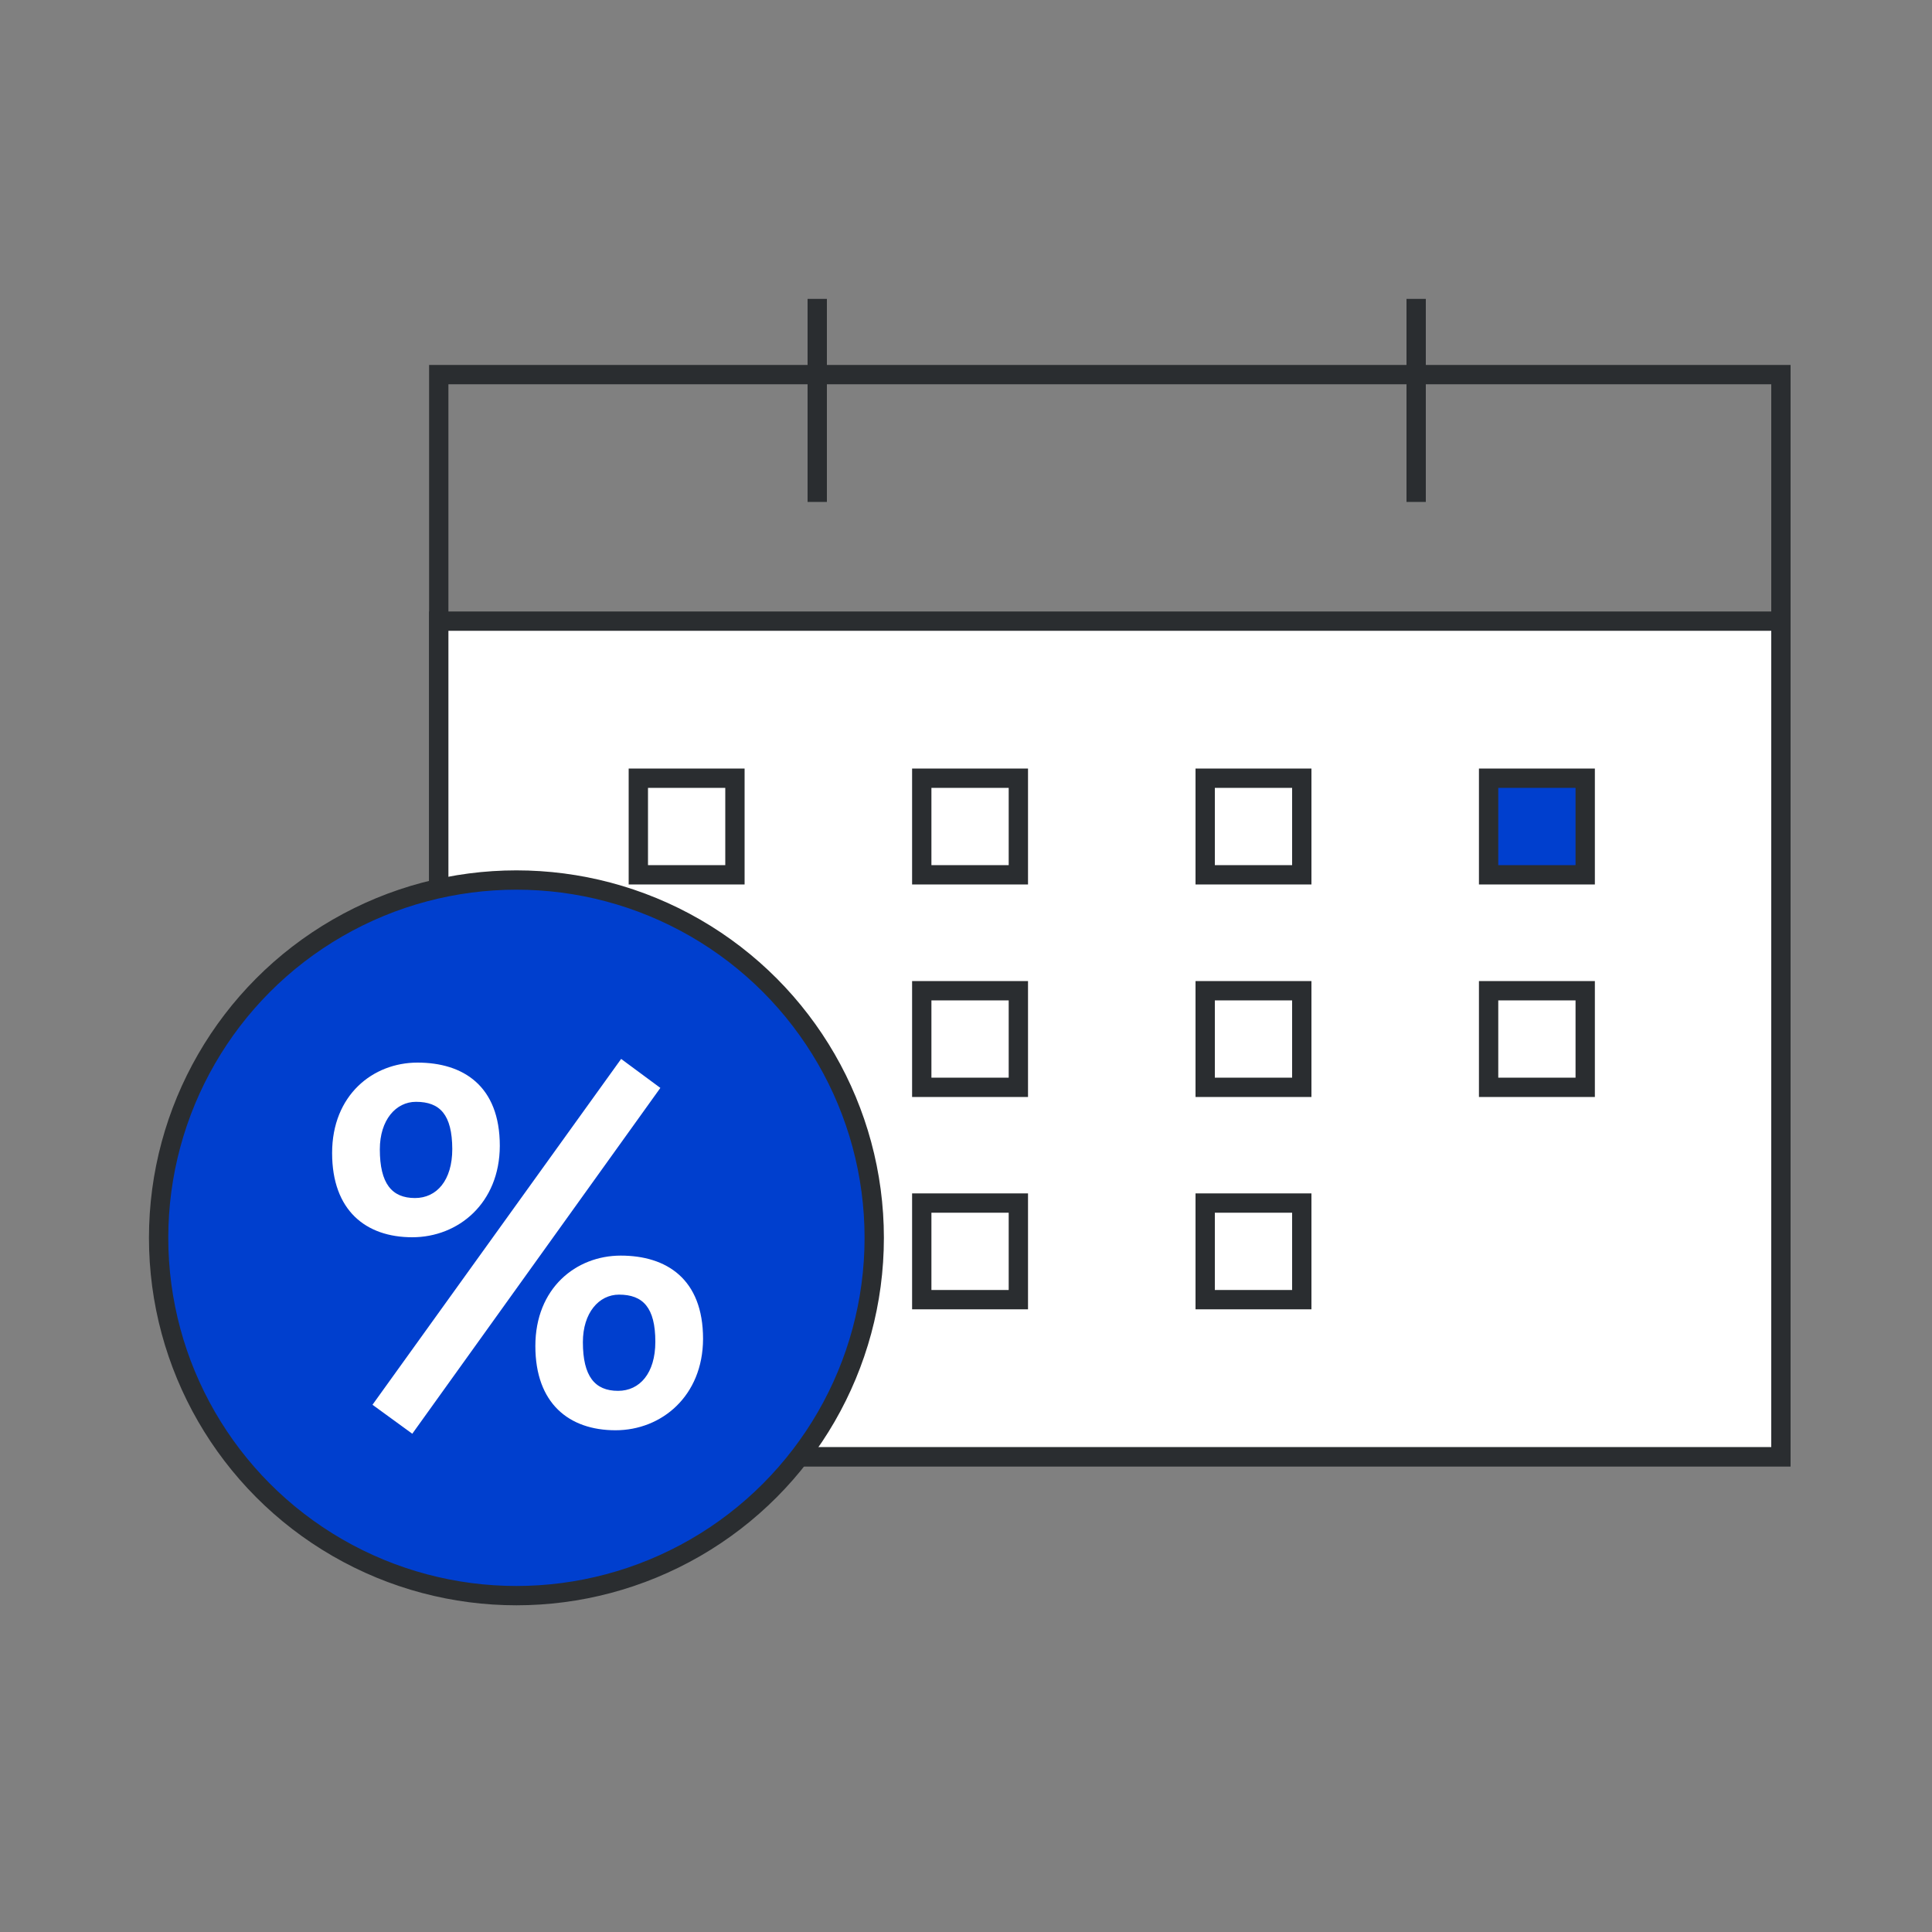 <?xml version="1.0" encoding="UTF-8"?>
<!-- Generator: Adobe Illustrator 24.1.3, SVG Export Plug-In . SVG Version: 6.00 Build 0)  -->
<svg xmlns="http://www.w3.org/2000/svg" xmlns:xlink="http://www.w3.org/1999/xlink" version="1.1" id="baustoffe" x="0px" y="0px" viewBox="0 0 100 100" style="enable-background:new 0 0 100 100;" xml:space="preserve">
<rect x="0" y="0" width="100" height="100" fill="#808080" stroke="none"/>
<style type="text/css">
	.st0{fill:#003FCE;stroke:#2A2D30;stroke-linecap:round;stroke-linejoin:round;stroke-miterlimit:10;}
	.st1{fill:#FFFFFF;stroke:#2A2D30;stroke-linecap:round;stroke-linejoin:round;stroke-miterlimit:10;}
	.st2{fill:none;stroke:#2A2D30;stroke-linecap:round;stroke-linejoin:round;stroke-miterlimit:10;}
	.st3{display:none;fill:none;stroke:#2A2D30;stroke-linecap:round;stroke-linejoin:round;stroke-miterlimit:10;}
	.st4{fill:none;stroke:#FFFFFF;stroke-width:3;stroke-linecap:square;stroke-miterlimit:10;}
	.st5{fill:#FFFFFF;stroke:#2A2D30;stroke-miterlimit:10;}
	.st6{fill:none;stroke:#424242;stroke-miterlimit:10;}
	.st7{fill:none;stroke:#148DEA;stroke-linecap:square;stroke-miterlimit:10;}
	.st8{fill:none;stroke:#2A2D30;stroke-miterlimit:10;}
	.st9{fill:#003FCE;stroke:#2A2D30;stroke-miterlimit:10;}
	.st10{fill:none;stroke:#FFFFFF;stroke-width:3;stroke-miterlimit:10;}
	.st11{fill:none;stroke:#003FCE;stroke-width:2;stroke-miterlimit:10;}
	.st12{fill:#003FCE;}
	.st13{fill:none;stroke:#003FCE;stroke-width:4;stroke-miterlimit:10;}
	.st14{fill:none;stroke:#3F3F3F;stroke-linecap:round;stroke-linejoin:round;stroke-miterlimit:10;}
	.st15{fill:none;stroke:#003FCE;stroke-width:6;stroke-linecap:square;stroke-miterlimit:10;}
	.st16{fill:none;stroke:#333333;stroke-miterlimit:10;}
	.st17{enable-background:new    ;}
	.st18{fill:#FFFFFF;}
	.st19{fill:none;stroke:#FFFFFF;stroke-width:4;stroke-miterlimit:10;}
</style>
<g>
	<g>
		<rect x="22.71" y="19.39" class="st8" width="69.47" height="56.01"></rect>
		<rect x="22.71" y="32.15" class="st5" width="69.47" height="43.25"></rect>
		<line class="st8" x1="42.3" y1="15.47" x2="42.3" y2="25.98"></line>
		<line class="st8" x1="73.3" y1="15.47" x2="73.3" y2="25.98"></line>
		<rect x="33.04" y="40.28" class="st8" width="5" height="5"></rect>
		<rect x="47.71" y="40.28" class="st8" width="5" height="5"></rect>
		<rect x="62.38" y="40.28" class="st8" width="5" height="5"></rect>
		<rect x="77.05" y="40.28" class="st9" width="5" height="5"></rect>
		<rect x="77.05" y="51.28" class="st8" width="5" height="5"></rect>
		<rect x="62.38" y="51.28" class="st8" width="5" height="5"></rect>
		<rect x="47.71" y="51.28" class="st8" width="5" height="5"></rect>
		<rect x="33.04" y="51.28" class="st8" width="5" height="5"></rect>
		<rect x="33.04" y="62.27" class="st8" width="5" height="5"></rect>
		<rect x="47.71" y="62.27" class="st8" width="5" height="5"></rect>
		<rect x="62.38" y="62.27" class="st8" width="5" height="5"></rect>
	</g>
	<g>
		<circle id="XMLID_6_" class="st9" cx="26.73" cy="64.07" r="18.52"></circle>
		<g class="st17">
			<path class="st18" d="M21.34,64.04c-2.41,0-4.15-1.39-4.15-4.36c0-3,2.11-4.68,4.42-4.68c2.36,0,4.26,1.2,4.26,4.31     C25.86,62.28,23.72,64.04,21.34,64.04z M21.34,74.21l-2.06-1.5l12.87-17.9l2.03,1.5L21.34,74.21z M21.53,57.03     c-1.04,0-1.87,0.94-1.87,2.46c0,1.77,0.62,2.52,1.82,2.52c1.12,0,1.93-0.91,1.93-2.54C23.4,57.7,22.78,57.03,21.53,57.03z      M31.86,74.03c-2.41,0-4.15-1.39-4.15-4.36c0-3,2.11-4.68,4.42-4.68c2.36,0,4.26,1.2,4.26,4.31     C36.38,72.26,34.24,74.03,31.86,74.03z M32.04,67.01c-1.04,0-1.87,0.94-1.87,2.46c0,1.77,0.62,2.52,1.82,2.52     c1.12,0,1.93-0.91,1.93-2.54C33.92,67.68,33.28,67.01,32.04,67.01z"></path>
		</g>
	</g>
</g>
</svg>
